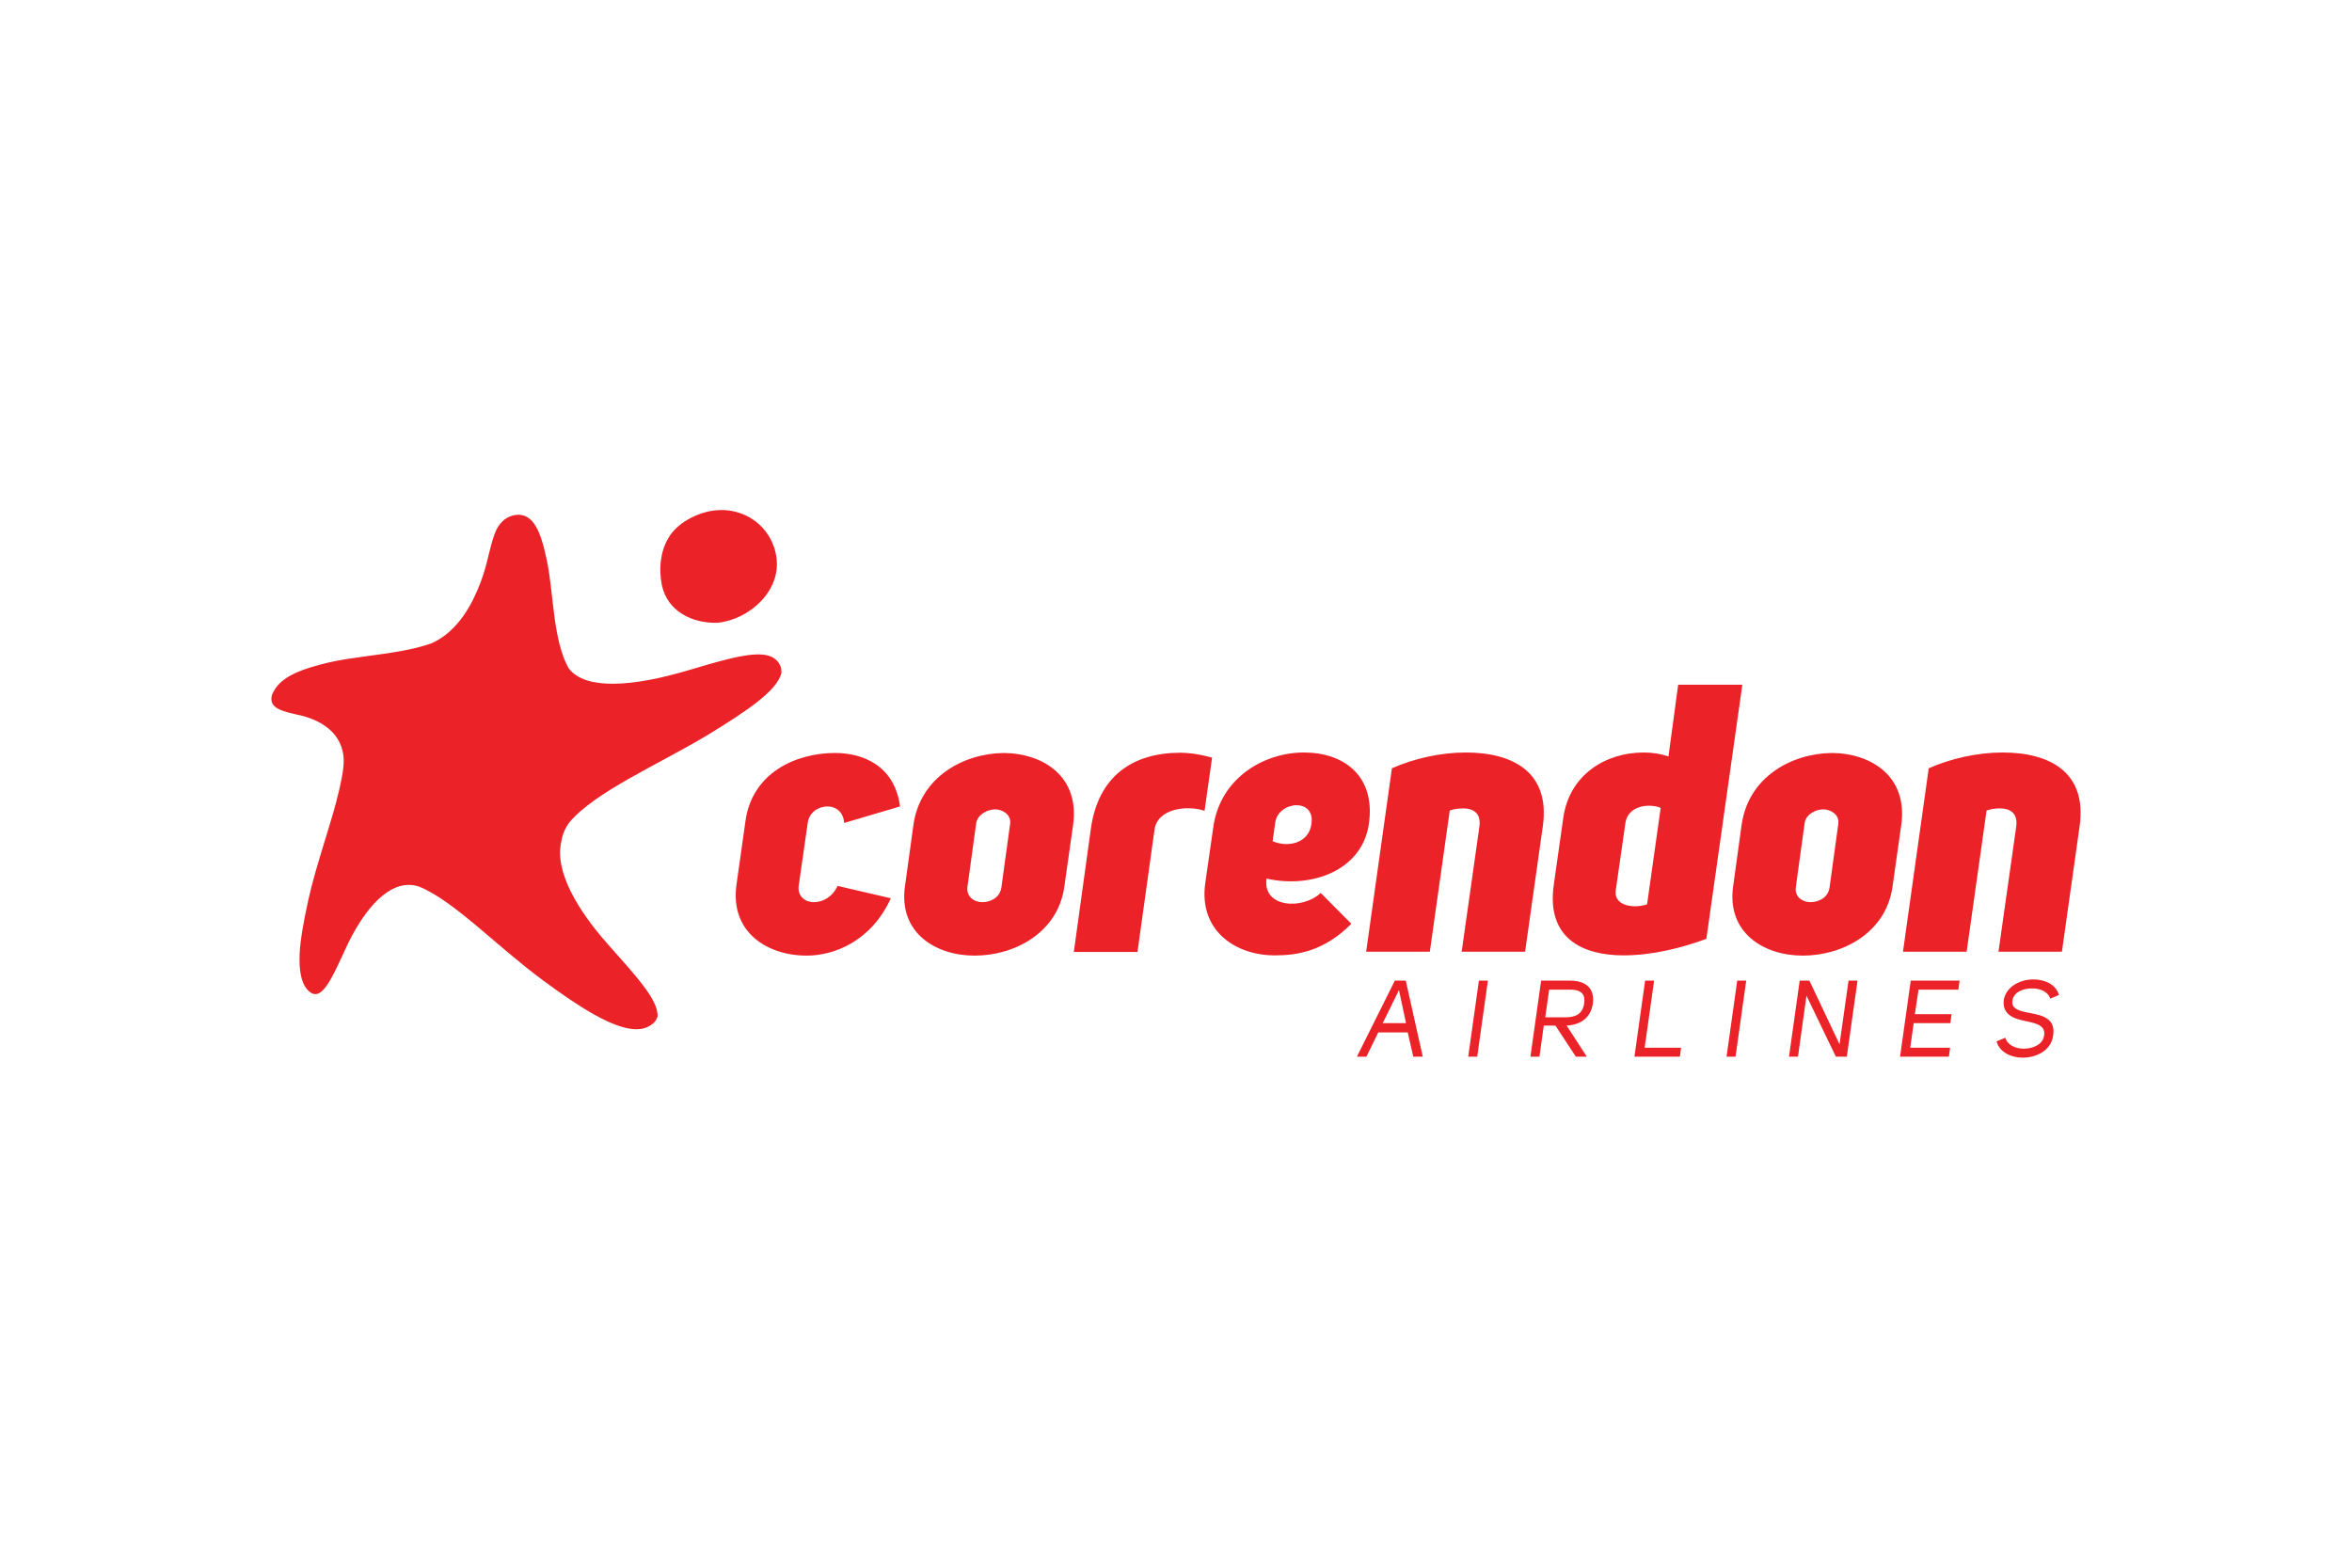 <svg xmlns="http://www.w3.org/2000/svg" height="800" width="1200" viewBox="-111.676 -56.351 967.856 338.104"><g fill="#EB2227"><path d="M183.506 46.403h.2c13.1-1.4 26.2-13.2 24.1-27.1-1.9-12.7-13.4-20.7-25.7-19.1-7 .9-15.4 5.2-18.9 11.6-3.3 5.8-3.8 12.8-2.5 19.2 2.3 10.7 12.5 15.7 22.8 15.4"/><path d="M29.606 106.003c1.5-13-8.1-19-16.9-21.3-7.8-1.8-14.2-2.8-12.4-8.8l.3-.6c2.8-6 9.8-9.1 19.2-11.6 1.3-.3 2.6-.7 4-1 8.8-2 19.2-2.8 29.2-4.6 4.5-.8 8.8-1.8 12.8-3.2 9.3-4.1 15.3-13.1 19.1-22.2 1.6-3.7 2.8-7.5 3.7-11 1.4-5.5 2.4-10.3 4.1-13.8 1.7-3.2 4.1-5.3 7.9-5.9 7.4-.8 10.4 7.3 12.8 19 2.8 13.5 2.4 32.5 8.9 44.1 3.5 4.7 10.2 6.4 18.2 6.4 9.5 0 20.8-2.5 30.9-5.5 12.6-3.7 23.6-7.1 30.6-6.5 3.6.3 6.2 1.7 7.5 4.8.3.8.4 1.7.4 2.6-1.5 7.3-14.2 15.8-30.4 25.7-20.5 12.3-46.4 23.4-56.9 36-1.8 2.4-2.9 5.1-3.3 7.9-2.9 12.4 7.1 28.5 18.7 41.7 11.1 12.6 21.4 23.3 20.9 30.3-.4 1.4-1.4 2.7-3.1 3.7-1.7 1.1-3.8 1.6-6.1 1.5-9.2-.3-22.9-9-37.9-20.1-18.9-13.9-36.7-32.8-51-38.6-1.3-.4-2.6-.7-3.9-.7-10.5-.3-19.7 12.3-25.6 24.6-5.3 11.4-9.3 21.2-13.8 20.3-.9-.2-1.8-.8-2.8-1.9-2.5-2.9-3.3-7.9-3.1-14.3.3-6.3 1.7-13.8 3.5-22.1 3.4-15.5 9.8-32.4 12.9-46.1.7-3.1 1.3-6 1.6-8.8m641.8 75.8h26.2l8.2-58.1c1.6-.6 3.6-.9 5.4-.9 4 0 7.6 1.7 6.8 7.5l-7.3 51.5h26.1l7.3-51.7c3.1-22.2-12.3-30.3-31.7-30.3-10.4 0-21.4 2.5-30.4 6.5zm-32.8-58.6c3.1 0 6.7 2.2 6.2 5.9l-3.6 26.2c-.6 4.3-4.5 6.1-7.9 6.1-3.4 0-6.5-2.3-6-6.1l3.6-26.2c.4-3.8 4.6-5.9 7.7-5.9m-37.1 31.8c-2.6 18.8 12.4 28.4 28.7 28.4 16.5 0 34.3-9.5 36.9-28.4l3.6-25.4c2.8-19.9-12.3-29.5-28.6-29.6-16.5.2-34.3 9.8-37.1 29.6zm-35.4 7.3c-1.5.5-3.3.8-5 .8-4.3 0-8.5-1.9-7.9-6.5l4-27.9c.8-5 5.4-7 9.5-7 2 0 3.7.3 5 .9zm39.2-90.4h-26.4l-4 29.5c-3.3-1.1-6.8-1.6-10.2-1.6-15.5 0-30.6 9-33.1 27l-3.9 27.5c-3.1 21.9 11.8 29 28.7 29 11.8 0 24.1-3.1 34.1-6.8zm-154.8 109.9h26.2l8.2-58.1c1.5-.6 3.6-.9 5.4-.9 4 0 7.6 1.7 6.8 7.5l-7.3 51.5h26.1l7.3-51.7c3.1-22.2-12.3-30.3-31.7-30.3-10.4 0-21.4 2.5-30.4 6.5zm-37.4-53.2c.6-4.5 5-7.1 8.7-7.1 5 0 6.8 3.7 6.2 7.5-.9 8.1-9.6 10.1-16 7.3zm-3.6 23.1c18.6 4.2 39.3-3.4 42.1-22.4 2.9-19.7-10.1-29.5-26.7-29.5s-34.5 10.6-37.3 30.7l-3.3 23c-2.8 19.6 12.4 29.8 28.6 29.8 9.3 0 20.3-1.7 31.5-13l-12.6-12.7c-7.4 7-24 6.2-22.3-5.9m-35.5-51.8c-19.4 0-33.8 9.5-36.8 31.4l-7 50.6h26.2l7-50.3c1.2-8.9 13.7-10.2 20.6-7.8l3.1-21.9c-6.4-1.7-10.3-2-13.1-2m-76.2 23.3c3.1 0 6.7 2.2 6.2 5.9l-3.6 26.2c-.6 4.3-4.5 6.1-7.9 6.1-3.4 0-6.5-2.3-6.1-6.1l3.6-26.2c.5-3.8 4.7-5.9 7.8-5.9m-37.1 31.8c-2.6 18.8 12.4 28.4 28.7 28.4 16.5 0 34.3-9.5 36.9-28.4l3.6-25.4c2.8-19.9-12.3-29.5-28.6-29.6-16.4.2-34.3 9.8-37.1 29.6zm-27.7-.3c-2.2 4.7-6.2 6.7-9.8 6.7-3.6 0-6.8-2.5-6.2-6.8l3.7-25.8c.6-4.5 4.5-6.8 8.2-6.8 3.3 0 6.5 2.2 6.8 6.8l23-6.8c-2.3-17.2-15.8-22-26.7-22-16.3 0-34.1 8.2-36.9 27.9l-3.7 26.2c-2.8 19.6 12.6 29.3 28.9 29.3 10.9 0 26.4-5.6 34.6-23.6zm483.5 46.9c.7-3.3 4.4-4.7 8-4.7 3.3 0 6.6 1.3 7.5 4.2l3.6-1.5c-1.3-4.4-5.9-6.4-10.5-6.4-5.4 0-11.1 2.8-12.2 8.3-.8 6.3 4.2 7.9 9.2 8.9 4.3.9 8.3 1.8 7.3 6.3-.7 3.4-4.6 5-8.3 5-3.4 0-6.7-1.5-7.6-4.5l-3.6 1.5c1.3 4.5 6 6.7 10.7 6.7 5.6 0 11.4-2.8 12.5-8.5 1.5-7.7-4.3-8.9-9.6-9.9-4.1-.8-7.8-1.6-7-5.4m-38.7-4.2h16.4l.5-3.7h-20.1l-4.4 31.3h20.1l.5-3.7h-16.4l1.4-10.1h15.1l.5-3.7h-15.1zm-32.5 22.5l-12.4-26.2h-4l-4.4 31.3h3.7l3.5-25.1 12.1 25.1h4.5l4.4-31.3h-3.7zm-38.4-26.2h-3.7l-4.4 31.3h3.7zm-46 31.3h18.7l.5-3.7h-15l3.9-27.6h-3.7zm-36.7-16.2l1.6-11.4h8.3c4.1-.1 6.8 1.3 6.1 5.7-.6 4.3-3.5 5.7-7.7 5.7zm12.6 16.2h4.5l-8.3-12.8c5.4-.3 9.9-2.9 10.8-9.1.8-6.7-3.4-9.4-9.4-9.4h-11.9l-4.4 31.3h3.7l1.8-12.8h4.8zm-36.2-31.3h-3.7l-4.4 31.3h3.7zm-33.7 17.5h-9.6c2.3-4.7 4.5-9 6.7-13.6zm-.1-17.5h-4.5l-15.6 31.3h3.9l4.9-10h12.1l2.3 10h3.9z"/></g></svg>